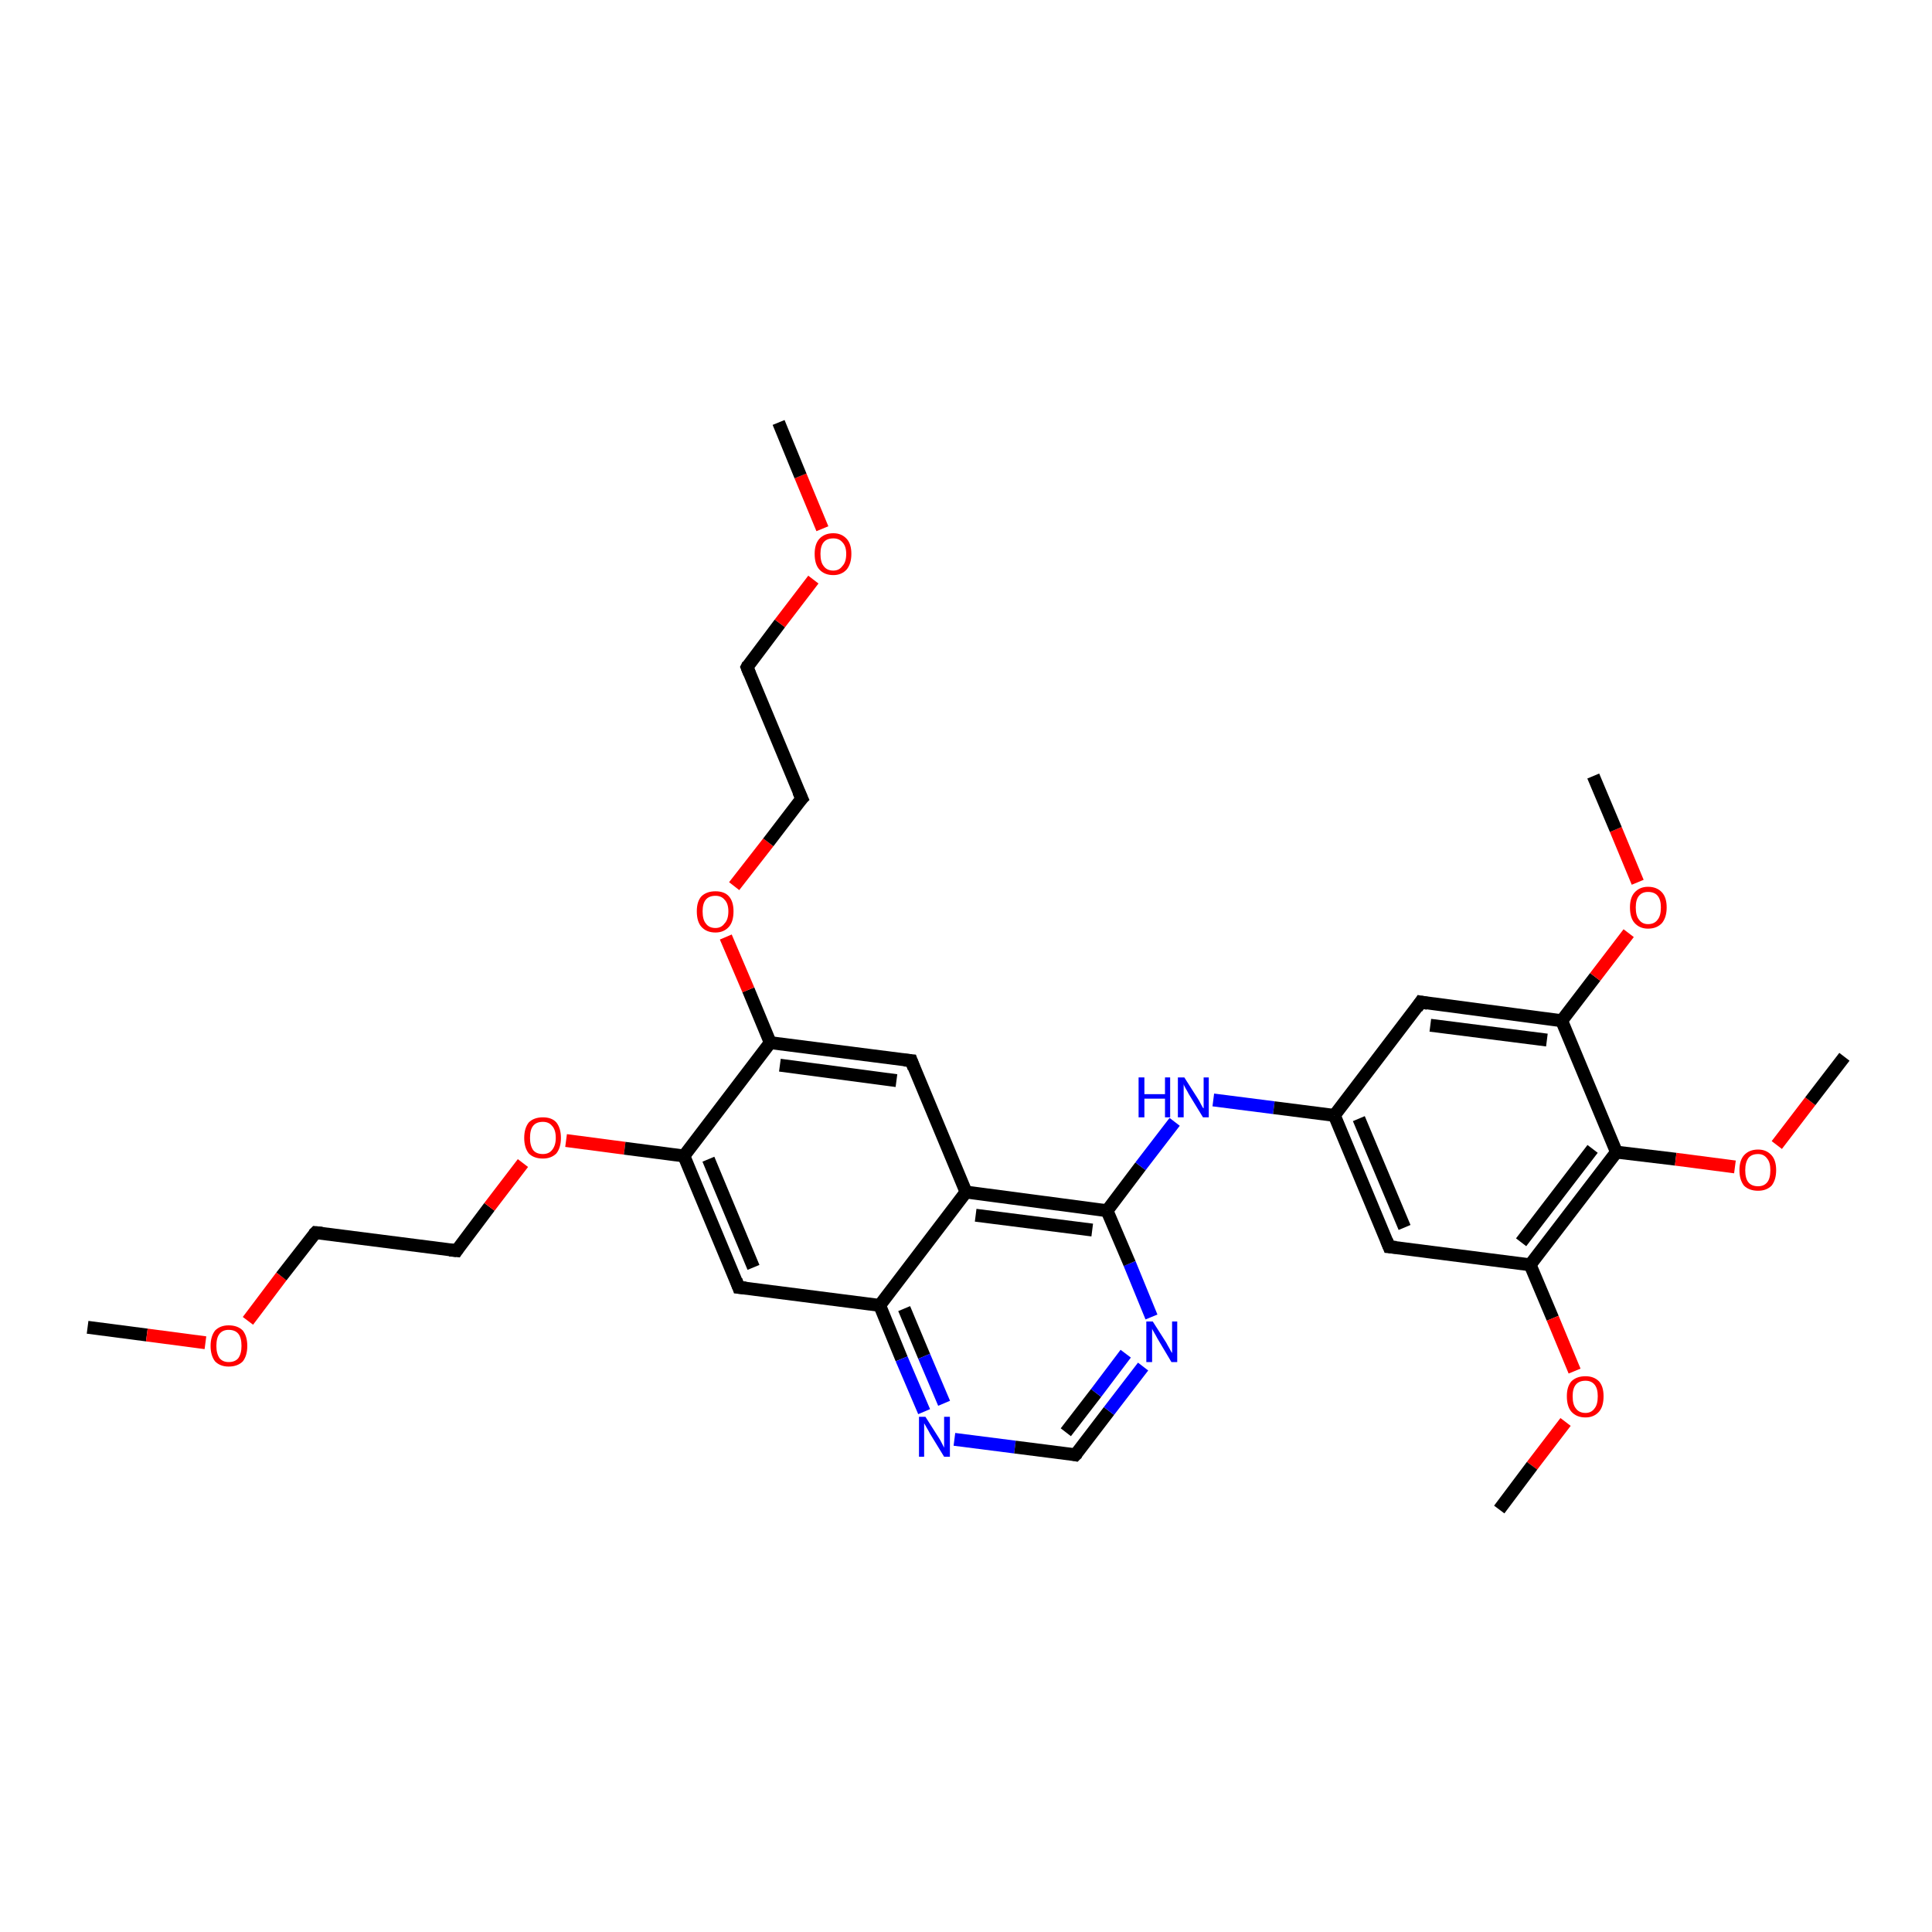 <?xml version='1.0' encoding='iso-8859-1'?>
<svg version='1.1' baseProfile='full'
              xmlns='http://www.w3.org/2000/svg'
                      xmlns:rdkit='http://www.rdkit.org/xml'
                      xmlns:xlink='http://www.w3.org/1999/xlink'
                  xml:space='preserve'
width='300px' height='300px' viewBox='0 0 300 300'>
<!-- END OF HEADER -->
<rect style='opacity:1.0;fill:#FFFFFF;stroke:none' width='300.0' height='300.0' x='0.0' y='0.0'> </rect>
<path class='bond-0 atom-0 atom-1' d='M 13.6,206.1 L 22.8,207.3' style='fill:none;fill-rule:evenodd;stroke:#000000;stroke-width:2.0px;stroke-linecap:butt;stroke-linejoin:miter;stroke-opacity:1' />
<path class='bond-0 atom-0 atom-1' d='M 22.8,207.3 L 31.9,208.5' style='fill:none;fill-rule:evenodd;stroke:#FF0000;stroke-width:2.0px;stroke-linecap:butt;stroke-linejoin:miter;stroke-opacity:1' />
<path class='bond-1 atom-1 atom-2' d='M 38.5,205.1 L 43.7,198.2' style='fill:none;fill-rule:evenodd;stroke:#FF0000;stroke-width:2.0px;stroke-linecap:butt;stroke-linejoin:miter;stroke-opacity:1' />
<path class='bond-1 atom-1 atom-2' d='M 43.7,198.2 L 49.0,191.4' style='fill:none;fill-rule:evenodd;stroke:#000000;stroke-width:2.0px;stroke-linecap:butt;stroke-linejoin:miter;stroke-opacity:1' />
<path class='bond-2 atom-2 atom-3' d='M 49.0,191.4 L 70.9,194.2' style='fill:none;fill-rule:evenodd;stroke:#000000;stroke-width:2.0px;stroke-linecap:butt;stroke-linejoin:miter;stroke-opacity:1' />
<path class='bond-3 atom-3 atom-4' d='M 70.9,194.2 L 76.0,187.4' style='fill:none;fill-rule:evenodd;stroke:#000000;stroke-width:2.0px;stroke-linecap:butt;stroke-linejoin:miter;stroke-opacity:1' />
<path class='bond-3 atom-3 atom-4' d='M 76.0,187.4 L 81.2,180.6' style='fill:none;fill-rule:evenodd;stroke:#FF0000;stroke-width:2.0px;stroke-linecap:butt;stroke-linejoin:miter;stroke-opacity:1' />
<path class='bond-4 atom-4 atom-5' d='M 87.9,177.1 L 97.0,178.3' style='fill:none;fill-rule:evenodd;stroke:#FF0000;stroke-width:2.0px;stroke-linecap:butt;stroke-linejoin:miter;stroke-opacity:1' />
<path class='bond-4 atom-4 atom-5' d='M 97.0,178.3 L 106.2,179.5' style='fill:none;fill-rule:evenodd;stroke:#000000;stroke-width:2.0px;stroke-linecap:butt;stroke-linejoin:miter;stroke-opacity:1' />
<path class='bond-5 atom-5 atom-6' d='M 106.2,179.5 L 114.7,199.9' style='fill:none;fill-rule:evenodd;stroke:#000000;stroke-width:2.0px;stroke-linecap:butt;stroke-linejoin:miter;stroke-opacity:1' />
<path class='bond-5 atom-5 atom-6' d='M 110.0,180.0 L 117.0,196.8' style='fill:none;fill-rule:evenodd;stroke:#000000;stroke-width:2.0px;stroke-linecap:butt;stroke-linejoin:miter;stroke-opacity:1' />
<path class='bond-6 atom-6 atom-7' d='M 114.7,199.9 L 136.6,202.7' style='fill:none;fill-rule:evenodd;stroke:#000000;stroke-width:2.0px;stroke-linecap:butt;stroke-linejoin:miter;stroke-opacity:1' />
<path class='bond-7 atom-7 atom-8' d='M 136.6,202.7 L 140.0,211.0' style='fill:none;fill-rule:evenodd;stroke:#000000;stroke-width:2.0px;stroke-linecap:butt;stroke-linejoin:miter;stroke-opacity:1' />
<path class='bond-7 atom-7 atom-8' d='M 140.0,211.0 L 143.5,219.2' style='fill:none;fill-rule:evenodd;stroke:#0000FF;stroke-width:2.0px;stroke-linecap:butt;stroke-linejoin:miter;stroke-opacity:1' />
<path class='bond-7 atom-7 atom-8' d='M 140.4,203.2 L 143.5,210.6' style='fill:none;fill-rule:evenodd;stroke:#000000;stroke-width:2.0px;stroke-linecap:butt;stroke-linejoin:miter;stroke-opacity:1' />
<path class='bond-7 atom-7 atom-8' d='M 143.5,210.6 L 146.6,217.9' style='fill:none;fill-rule:evenodd;stroke:#0000FF;stroke-width:2.0px;stroke-linecap:butt;stroke-linejoin:miter;stroke-opacity:1' />
<path class='bond-8 atom-8 atom-9' d='M 148.2,223.5 L 157.6,224.7' style='fill:none;fill-rule:evenodd;stroke:#0000FF;stroke-width:2.0px;stroke-linecap:butt;stroke-linejoin:miter;stroke-opacity:1' />
<path class='bond-8 atom-8 atom-9' d='M 157.6,224.7 L 167.0,225.9' style='fill:none;fill-rule:evenodd;stroke:#000000;stroke-width:2.0px;stroke-linecap:butt;stroke-linejoin:miter;stroke-opacity:1' />
<path class='bond-9 atom-9 atom-10' d='M 167.0,225.9 L 172.2,219.1' style='fill:none;fill-rule:evenodd;stroke:#000000;stroke-width:2.0px;stroke-linecap:butt;stroke-linejoin:miter;stroke-opacity:1' />
<path class='bond-9 atom-9 atom-10' d='M 172.2,219.1 L 177.5,212.2' style='fill:none;fill-rule:evenodd;stroke:#0000FF;stroke-width:2.0px;stroke-linecap:butt;stroke-linejoin:miter;stroke-opacity:1' />
<path class='bond-9 atom-9 atom-10' d='M 165.5,222.4 L 170.2,216.3' style='fill:none;fill-rule:evenodd;stroke:#000000;stroke-width:2.0px;stroke-linecap:butt;stroke-linejoin:miter;stroke-opacity:1' />
<path class='bond-9 atom-9 atom-10' d='M 170.2,216.3 L 174.8,210.2' style='fill:none;fill-rule:evenodd;stroke:#0000FF;stroke-width:2.0px;stroke-linecap:butt;stroke-linejoin:miter;stroke-opacity:1' />
<path class='bond-10 atom-10 atom-11' d='M 178.8,204.5 L 175.4,196.2' style='fill:none;fill-rule:evenodd;stroke:#0000FF;stroke-width:2.0px;stroke-linecap:butt;stroke-linejoin:miter;stroke-opacity:1' />
<path class='bond-10 atom-10 atom-11' d='M 175.4,196.2 L 171.9,188.0' style='fill:none;fill-rule:evenodd;stroke:#000000;stroke-width:2.0px;stroke-linecap:butt;stroke-linejoin:miter;stroke-opacity:1' />
<path class='bond-11 atom-11 atom-12' d='M 171.9,188.0 L 177.1,181.1' style='fill:none;fill-rule:evenodd;stroke:#000000;stroke-width:2.0px;stroke-linecap:butt;stroke-linejoin:miter;stroke-opacity:1' />
<path class='bond-11 atom-11 atom-12' d='M 177.1,181.1 L 182.4,174.2' style='fill:none;fill-rule:evenodd;stroke:#0000FF;stroke-width:2.0px;stroke-linecap:butt;stroke-linejoin:miter;stroke-opacity:1' />
<path class='bond-12 atom-12 atom-13' d='M 188.4,170.8 L 197.8,172.0' style='fill:none;fill-rule:evenodd;stroke:#0000FF;stroke-width:2.0px;stroke-linecap:butt;stroke-linejoin:miter;stroke-opacity:1' />
<path class='bond-12 atom-12 atom-13' d='M 197.8,172.0 L 207.2,173.2' style='fill:none;fill-rule:evenodd;stroke:#000000;stroke-width:2.0px;stroke-linecap:butt;stroke-linejoin:miter;stroke-opacity:1' />
<path class='bond-13 atom-13 atom-14' d='M 207.2,173.2 L 215.7,193.6' style='fill:none;fill-rule:evenodd;stroke:#000000;stroke-width:2.0px;stroke-linecap:butt;stroke-linejoin:miter;stroke-opacity:1' />
<path class='bond-13 atom-13 atom-14' d='M 211.0,173.7 L 218.1,190.6' style='fill:none;fill-rule:evenodd;stroke:#000000;stroke-width:2.0px;stroke-linecap:butt;stroke-linejoin:miter;stroke-opacity:1' />
<path class='bond-14 atom-14 atom-15' d='M 215.7,193.6 L 237.6,196.4' style='fill:none;fill-rule:evenodd;stroke:#000000;stroke-width:2.0px;stroke-linecap:butt;stroke-linejoin:miter;stroke-opacity:1' />
<path class='bond-15 atom-15 atom-16' d='M 237.6,196.4 L 241.1,204.7' style='fill:none;fill-rule:evenodd;stroke:#000000;stroke-width:2.0px;stroke-linecap:butt;stroke-linejoin:miter;stroke-opacity:1' />
<path class='bond-15 atom-15 atom-16' d='M 241.1,204.7 L 244.5,212.9' style='fill:none;fill-rule:evenodd;stroke:#FF0000;stroke-width:2.0px;stroke-linecap:butt;stroke-linejoin:miter;stroke-opacity:1' />
<path class='bond-16 atom-16 atom-17' d='M 243.1,220.8 L 237.9,227.6' style='fill:none;fill-rule:evenodd;stroke:#FF0000;stroke-width:2.0px;stroke-linecap:butt;stroke-linejoin:miter;stroke-opacity:1' />
<path class='bond-16 atom-16 atom-17' d='M 237.9,227.6 L 232.8,234.4' style='fill:none;fill-rule:evenodd;stroke:#000000;stroke-width:2.0px;stroke-linecap:butt;stroke-linejoin:miter;stroke-opacity:1' />
<path class='bond-17 atom-15 atom-18' d='M 237.6,196.4 L 251.0,178.9' style='fill:none;fill-rule:evenodd;stroke:#000000;stroke-width:2.0px;stroke-linecap:butt;stroke-linejoin:miter;stroke-opacity:1' />
<path class='bond-17 atom-15 atom-18' d='M 236.2,192.9 L 247.3,178.4' style='fill:none;fill-rule:evenodd;stroke:#000000;stroke-width:2.0px;stroke-linecap:butt;stroke-linejoin:miter;stroke-opacity:1' />
<path class='bond-18 atom-18 atom-19' d='M 251.0,178.9 L 260.2,180.0' style='fill:none;fill-rule:evenodd;stroke:#000000;stroke-width:2.0px;stroke-linecap:butt;stroke-linejoin:miter;stroke-opacity:1' />
<path class='bond-18 atom-18 atom-19' d='M 260.2,180.0 L 269.4,181.2' style='fill:none;fill-rule:evenodd;stroke:#FF0000;stroke-width:2.0px;stroke-linecap:butt;stroke-linejoin:miter;stroke-opacity:1' />
<path class='bond-19 atom-19 atom-20' d='M 275.9,177.8 L 281.1,171.0' style='fill:none;fill-rule:evenodd;stroke:#FF0000;stroke-width:2.0px;stroke-linecap:butt;stroke-linejoin:miter;stroke-opacity:1' />
<path class='bond-19 atom-19 atom-20' d='M 281.1,171.0 L 286.4,164.1' style='fill:none;fill-rule:evenodd;stroke:#000000;stroke-width:2.0px;stroke-linecap:butt;stroke-linejoin:miter;stroke-opacity:1' />
<path class='bond-20 atom-18 atom-21' d='M 251.0,178.9 L 242.5,158.5' style='fill:none;fill-rule:evenodd;stroke:#000000;stroke-width:2.0px;stroke-linecap:butt;stroke-linejoin:miter;stroke-opacity:1' />
<path class='bond-21 atom-21 atom-22' d='M 242.5,158.5 L 247.7,151.7' style='fill:none;fill-rule:evenodd;stroke:#000000;stroke-width:2.0px;stroke-linecap:butt;stroke-linejoin:miter;stroke-opacity:1' />
<path class='bond-21 atom-21 atom-22' d='M 247.7,151.7 L 252.9,144.9' style='fill:none;fill-rule:evenodd;stroke:#FF0000;stroke-width:2.0px;stroke-linecap:butt;stroke-linejoin:miter;stroke-opacity:1' />
<path class='bond-22 atom-22 atom-23' d='M 254.3,137.0 L 250.9,128.8' style='fill:none;fill-rule:evenodd;stroke:#FF0000;stroke-width:2.0px;stroke-linecap:butt;stroke-linejoin:miter;stroke-opacity:1' />
<path class='bond-22 atom-22 atom-23' d='M 250.9,128.8 L 247.4,120.5' style='fill:none;fill-rule:evenodd;stroke:#000000;stroke-width:2.0px;stroke-linecap:butt;stroke-linejoin:miter;stroke-opacity:1' />
<path class='bond-23 atom-21 atom-24' d='M 242.5,158.5 L 220.6,155.6' style='fill:none;fill-rule:evenodd;stroke:#000000;stroke-width:2.0px;stroke-linecap:butt;stroke-linejoin:miter;stroke-opacity:1' />
<path class='bond-23 atom-21 atom-24' d='M 240.2,161.5 L 222.1,159.2' style='fill:none;fill-rule:evenodd;stroke:#000000;stroke-width:2.0px;stroke-linecap:butt;stroke-linejoin:miter;stroke-opacity:1' />
<path class='bond-24 atom-11 atom-25' d='M 171.9,188.0 L 150.0,185.1' style='fill:none;fill-rule:evenodd;stroke:#000000;stroke-width:2.0px;stroke-linecap:butt;stroke-linejoin:miter;stroke-opacity:1' />
<path class='bond-24 atom-11 atom-25' d='M 169.6,191.0 L 151.5,188.7' style='fill:none;fill-rule:evenodd;stroke:#000000;stroke-width:2.0px;stroke-linecap:butt;stroke-linejoin:miter;stroke-opacity:1' />
<path class='bond-25 atom-25 atom-26' d='M 150.0,185.1 L 141.5,164.7' style='fill:none;fill-rule:evenodd;stroke:#000000;stroke-width:2.0px;stroke-linecap:butt;stroke-linejoin:miter;stroke-opacity:1' />
<path class='bond-26 atom-26 atom-27' d='M 141.5,164.7 L 119.6,161.9' style='fill:none;fill-rule:evenodd;stroke:#000000;stroke-width:2.0px;stroke-linecap:butt;stroke-linejoin:miter;stroke-opacity:1' />
<path class='bond-26 atom-26 atom-27' d='M 139.2,167.8 L 121.1,165.4' style='fill:none;fill-rule:evenodd;stroke:#000000;stroke-width:2.0px;stroke-linecap:butt;stroke-linejoin:miter;stroke-opacity:1' />
<path class='bond-27 atom-27 atom-28' d='M 119.6,161.9 L 116.2,153.7' style='fill:none;fill-rule:evenodd;stroke:#000000;stroke-width:2.0px;stroke-linecap:butt;stroke-linejoin:miter;stroke-opacity:1' />
<path class='bond-27 atom-27 atom-28' d='M 116.2,153.7 L 112.7,145.5' style='fill:none;fill-rule:evenodd;stroke:#FF0000;stroke-width:2.0px;stroke-linecap:butt;stroke-linejoin:miter;stroke-opacity:1' />
<path class='bond-28 atom-28 atom-29' d='M 114.0,137.6 L 119.3,130.8' style='fill:none;fill-rule:evenodd;stroke:#FF0000;stroke-width:2.0px;stroke-linecap:butt;stroke-linejoin:miter;stroke-opacity:1' />
<path class='bond-28 atom-28 atom-29' d='M 119.3,130.8 L 124.5,124.0' style='fill:none;fill-rule:evenodd;stroke:#000000;stroke-width:2.0px;stroke-linecap:butt;stroke-linejoin:miter;stroke-opacity:1' />
<path class='bond-29 atom-29 atom-30' d='M 124.5,124.0 L 116.0,103.6' style='fill:none;fill-rule:evenodd;stroke:#000000;stroke-width:2.0px;stroke-linecap:butt;stroke-linejoin:miter;stroke-opacity:1' />
<path class='bond-30 atom-30 atom-31' d='M 116.0,103.6 L 121.1,96.8' style='fill:none;fill-rule:evenodd;stroke:#000000;stroke-width:2.0px;stroke-linecap:butt;stroke-linejoin:miter;stroke-opacity:1' />
<path class='bond-30 atom-30 atom-31' d='M 121.1,96.8 L 126.3,90.0' style='fill:none;fill-rule:evenodd;stroke:#FF0000;stroke-width:2.0px;stroke-linecap:butt;stroke-linejoin:miter;stroke-opacity:1' />
<path class='bond-31 atom-31 atom-32' d='M 127.7,82.1 L 124.3,73.9' style='fill:none;fill-rule:evenodd;stroke:#FF0000;stroke-width:2.0px;stroke-linecap:butt;stroke-linejoin:miter;stroke-opacity:1' />
<path class='bond-31 atom-31 atom-32' d='M 124.3,73.9 L 120.9,65.6' style='fill:none;fill-rule:evenodd;stroke:#000000;stroke-width:2.0px;stroke-linecap:butt;stroke-linejoin:miter;stroke-opacity:1' />
<path class='bond-32 atom-27 atom-5' d='M 119.6,161.9 L 106.2,179.5' style='fill:none;fill-rule:evenodd;stroke:#000000;stroke-width:2.0px;stroke-linecap:butt;stroke-linejoin:miter;stroke-opacity:1' />
<path class='bond-33 atom-25 atom-7' d='M 150.0,185.1 L 136.6,202.7' style='fill:none;fill-rule:evenodd;stroke:#000000;stroke-width:2.0px;stroke-linecap:butt;stroke-linejoin:miter;stroke-opacity:1' />
<path class='bond-34 atom-24 atom-13' d='M 220.6,155.6 L 207.2,173.2' style='fill:none;fill-rule:evenodd;stroke:#000000;stroke-width:2.0px;stroke-linecap:butt;stroke-linejoin:miter;stroke-opacity:1' />
<path d='M 48.7,191.7 L 49.0,191.4 L 50.0,191.5' style='fill:none;stroke:#000000;stroke-width:2.0px;stroke-linecap:butt;stroke-linejoin:miter;stroke-opacity:1;' />
<path d='M 69.8,194.1 L 70.9,194.2 L 71.1,193.9' style='fill:none;stroke:#000000;stroke-width:2.0px;stroke-linecap:butt;stroke-linejoin:miter;stroke-opacity:1;' />
<path d='M 114.3,198.8 L 114.7,199.9 L 115.8,200.0' style='fill:none;stroke:#000000;stroke-width:2.0px;stroke-linecap:butt;stroke-linejoin:miter;stroke-opacity:1;' />
<path d='M 166.5,225.8 L 167.0,225.9 L 167.3,225.6' style='fill:none;stroke:#000000;stroke-width:2.0px;stroke-linecap:butt;stroke-linejoin:miter;stroke-opacity:1;' />
<path d='M 215.3,192.6 L 215.7,193.6 L 216.8,193.7' style='fill:none;stroke:#000000;stroke-width:2.0px;stroke-linecap:butt;stroke-linejoin:miter;stroke-opacity:1;' />
<path d='M 221.7,155.8 L 220.6,155.6 L 220.0,156.5' style='fill:none;stroke:#000000;stroke-width:2.0px;stroke-linecap:butt;stroke-linejoin:miter;stroke-opacity:1;' />
<path d='M 141.9,165.8 L 141.5,164.7 L 140.4,164.6' style='fill:none;stroke:#000000;stroke-width:2.0px;stroke-linecap:butt;stroke-linejoin:miter;stroke-opacity:1;' />
<path d='M 124.2,124.3 L 124.5,124.0 L 124.0,122.9' style='fill:none;stroke:#000000;stroke-width:2.0px;stroke-linecap:butt;stroke-linejoin:miter;stroke-opacity:1;' />
<path d='M 116.4,104.6 L 116.0,103.6 L 116.2,103.2' style='fill:none;stroke:#000000;stroke-width:2.0px;stroke-linecap:butt;stroke-linejoin:miter;stroke-opacity:1;' />
<path class='atom-1' d='M 32.7 209.0
Q 32.7 207.5, 33.4 206.6
Q 34.2 205.8, 35.5 205.8
Q 36.9 205.8, 37.7 206.6
Q 38.4 207.5, 38.4 209.0
Q 38.4 210.5, 37.7 211.4
Q 36.9 212.2, 35.5 212.2
Q 34.2 212.2, 33.4 211.4
Q 32.7 210.5, 32.7 209.0
M 35.5 211.5
Q 36.5 211.5, 37.0 210.9
Q 37.5 210.2, 37.5 209.0
Q 37.5 207.7, 37.0 207.1
Q 36.5 206.5, 35.5 206.5
Q 34.6 206.5, 34.1 207.1
Q 33.6 207.7, 33.6 209.0
Q 33.6 210.2, 34.1 210.9
Q 34.6 211.5, 35.5 211.5
' fill='#FF0000'/>
<path class='atom-4' d='M 81.4 176.7
Q 81.4 175.2, 82.1 174.3
Q 82.9 173.5, 84.3 173.5
Q 85.7 173.5, 86.4 174.3
Q 87.1 175.2, 87.1 176.7
Q 87.1 178.2, 86.4 179.1
Q 85.6 179.9, 84.3 179.9
Q 82.9 179.9, 82.1 179.1
Q 81.4 178.2, 81.4 176.7
M 84.3 179.2
Q 85.2 179.2, 85.7 178.6
Q 86.3 177.9, 86.3 176.7
Q 86.3 175.4, 85.7 174.8
Q 85.2 174.2, 84.3 174.2
Q 83.3 174.2, 82.8 174.8
Q 82.3 175.4, 82.3 176.7
Q 82.3 177.9, 82.8 178.6
Q 83.3 179.2, 84.3 179.2
' fill='#FF0000'/>
<path class='atom-8' d='M 143.7 220.0
L 145.8 223.3
Q 146.0 223.6, 146.3 224.2
Q 146.6 224.8, 146.6 224.8
L 146.6 220.0
L 147.5 220.0
L 147.5 226.2
L 146.6 226.2
L 144.4 222.6
Q 144.2 222.2, 143.9 221.7
Q 143.6 221.2, 143.5 221.0
L 143.5 226.2
L 142.7 226.2
L 142.7 220.0
L 143.7 220.0
' fill='#0000FF'/>
<path class='atom-10' d='M 179.0 205.2
L 181.1 208.5
Q 181.3 208.9, 181.6 209.4
Q 181.9 210.0, 182.0 210.1
L 182.0 205.2
L 182.8 205.2
L 182.8 211.5
L 181.9 211.5
L 179.7 207.8
Q 179.5 207.4, 179.2 206.9
Q 178.9 206.4, 178.9 206.3
L 178.9 211.5
L 178.0 211.5
L 178.0 205.2
L 179.0 205.2
' fill='#0000FF'/>
<path class='atom-12' d='M 176.8 167.3
L 177.7 167.3
L 177.7 169.9
L 180.9 169.9
L 180.9 167.3
L 181.7 167.3
L 181.7 173.5
L 180.9 173.5
L 180.9 170.6
L 177.7 170.6
L 177.7 173.5
L 176.8 173.5
L 176.8 167.3
' fill='#0000FF'/>
<path class='atom-12' d='M 183.9 167.3
L 186.0 170.6
Q 186.2 170.9, 186.5 171.5
Q 186.8 172.1, 186.9 172.1
L 186.9 167.3
L 187.7 167.3
L 187.7 173.5
L 186.8 173.5
L 184.6 169.9
Q 184.4 169.5, 184.1 169.0
Q 183.8 168.5, 183.8 168.3
L 183.8 173.5
L 182.9 173.5
L 182.9 167.3
L 183.9 167.3
' fill='#0000FF'/>
<path class='atom-16' d='M 243.3 216.8
Q 243.3 215.3, 244.0 214.5
Q 244.8 213.7, 246.2 213.7
Q 247.5 213.7, 248.3 214.5
Q 249.0 215.3, 249.0 216.8
Q 249.0 218.4, 248.3 219.2
Q 247.5 220.1, 246.2 220.1
Q 244.8 220.1, 244.0 219.2
Q 243.3 218.4, 243.3 216.8
M 246.2 219.4
Q 247.1 219.4, 247.6 218.7
Q 248.1 218.1, 248.1 216.8
Q 248.1 215.6, 247.6 215.0
Q 247.1 214.4, 246.2 214.4
Q 245.2 214.4, 244.7 215.0
Q 244.2 215.6, 244.2 216.8
Q 244.2 218.1, 244.7 218.7
Q 245.2 219.4, 246.2 219.4
' fill='#FF0000'/>
<path class='atom-19' d='M 270.1 181.7
Q 270.1 180.2, 270.8 179.4
Q 271.6 178.5, 273.0 178.5
Q 274.3 178.5, 275.1 179.4
Q 275.8 180.2, 275.8 181.7
Q 275.8 183.2, 275.1 184.1
Q 274.3 184.9, 273.0 184.9
Q 271.6 184.9, 270.8 184.1
Q 270.1 183.2, 270.1 181.7
M 273.0 184.2
Q 273.9 184.2, 274.4 183.6
Q 274.9 183.0, 274.9 181.7
Q 274.9 180.5, 274.4 179.9
Q 273.9 179.2, 273.0 179.2
Q 272.0 179.2, 271.5 179.8
Q 271.0 180.5, 271.0 181.7
Q 271.0 183.0, 271.5 183.6
Q 272.0 184.2, 273.0 184.2
' fill='#FF0000'/>
<path class='atom-22' d='M 253.1 140.9
Q 253.1 139.4, 253.8 138.6
Q 254.6 137.7, 255.9 137.7
Q 257.3 137.7, 258.1 138.6
Q 258.8 139.4, 258.8 140.9
Q 258.8 142.4, 258.1 143.3
Q 257.3 144.2, 255.9 144.2
Q 254.6 144.2, 253.8 143.3
Q 253.1 142.5, 253.1 140.9
M 255.9 143.5
Q 256.9 143.5, 257.4 142.8
Q 257.9 142.2, 257.9 140.9
Q 257.9 139.7, 257.4 139.1
Q 256.9 138.5, 255.9 138.5
Q 255.0 138.5, 254.5 139.1
Q 254.0 139.7, 254.0 140.9
Q 254.0 142.2, 254.5 142.8
Q 255.0 143.5, 255.9 143.5
' fill='#FF0000'/>
<path class='atom-28' d='M 108.2 141.5
Q 108.2 140.0, 108.9 139.2
Q 109.7 138.4, 111.1 138.4
Q 112.5 138.4, 113.2 139.2
Q 113.9 140.0, 113.9 141.5
Q 113.9 143.1, 113.2 143.9
Q 112.4 144.8, 111.1 144.8
Q 109.7 144.8, 108.9 143.9
Q 108.2 143.1, 108.2 141.5
M 111.1 144.1
Q 112.0 144.1, 112.5 143.4
Q 113.1 142.8, 113.1 141.5
Q 113.1 140.3, 112.5 139.7
Q 112.0 139.1, 111.1 139.1
Q 110.1 139.1, 109.6 139.7
Q 109.1 140.3, 109.1 141.5
Q 109.1 142.8, 109.6 143.4
Q 110.1 144.1, 111.1 144.1
' fill='#FF0000'/>
<path class='atom-31' d='M 126.5 86.0
Q 126.5 84.5, 127.2 83.7
Q 128.0 82.8, 129.4 82.8
Q 130.7 82.8, 131.5 83.7
Q 132.2 84.5, 132.2 86.0
Q 132.2 87.5, 131.5 88.4
Q 130.7 89.3, 129.4 89.3
Q 128.0 89.3, 127.2 88.4
Q 126.5 87.6, 126.5 86.0
M 129.4 88.6
Q 130.3 88.6, 130.8 87.9
Q 131.4 87.3, 131.4 86.0
Q 131.4 84.8, 130.8 84.2
Q 130.3 83.6, 129.4 83.6
Q 128.4 83.6, 127.9 84.2
Q 127.4 84.8, 127.4 86.0
Q 127.4 87.3, 127.9 87.9
Q 128.4 88.6, 129.4 88.6
' fill='#FF0000'/>
</svg>
